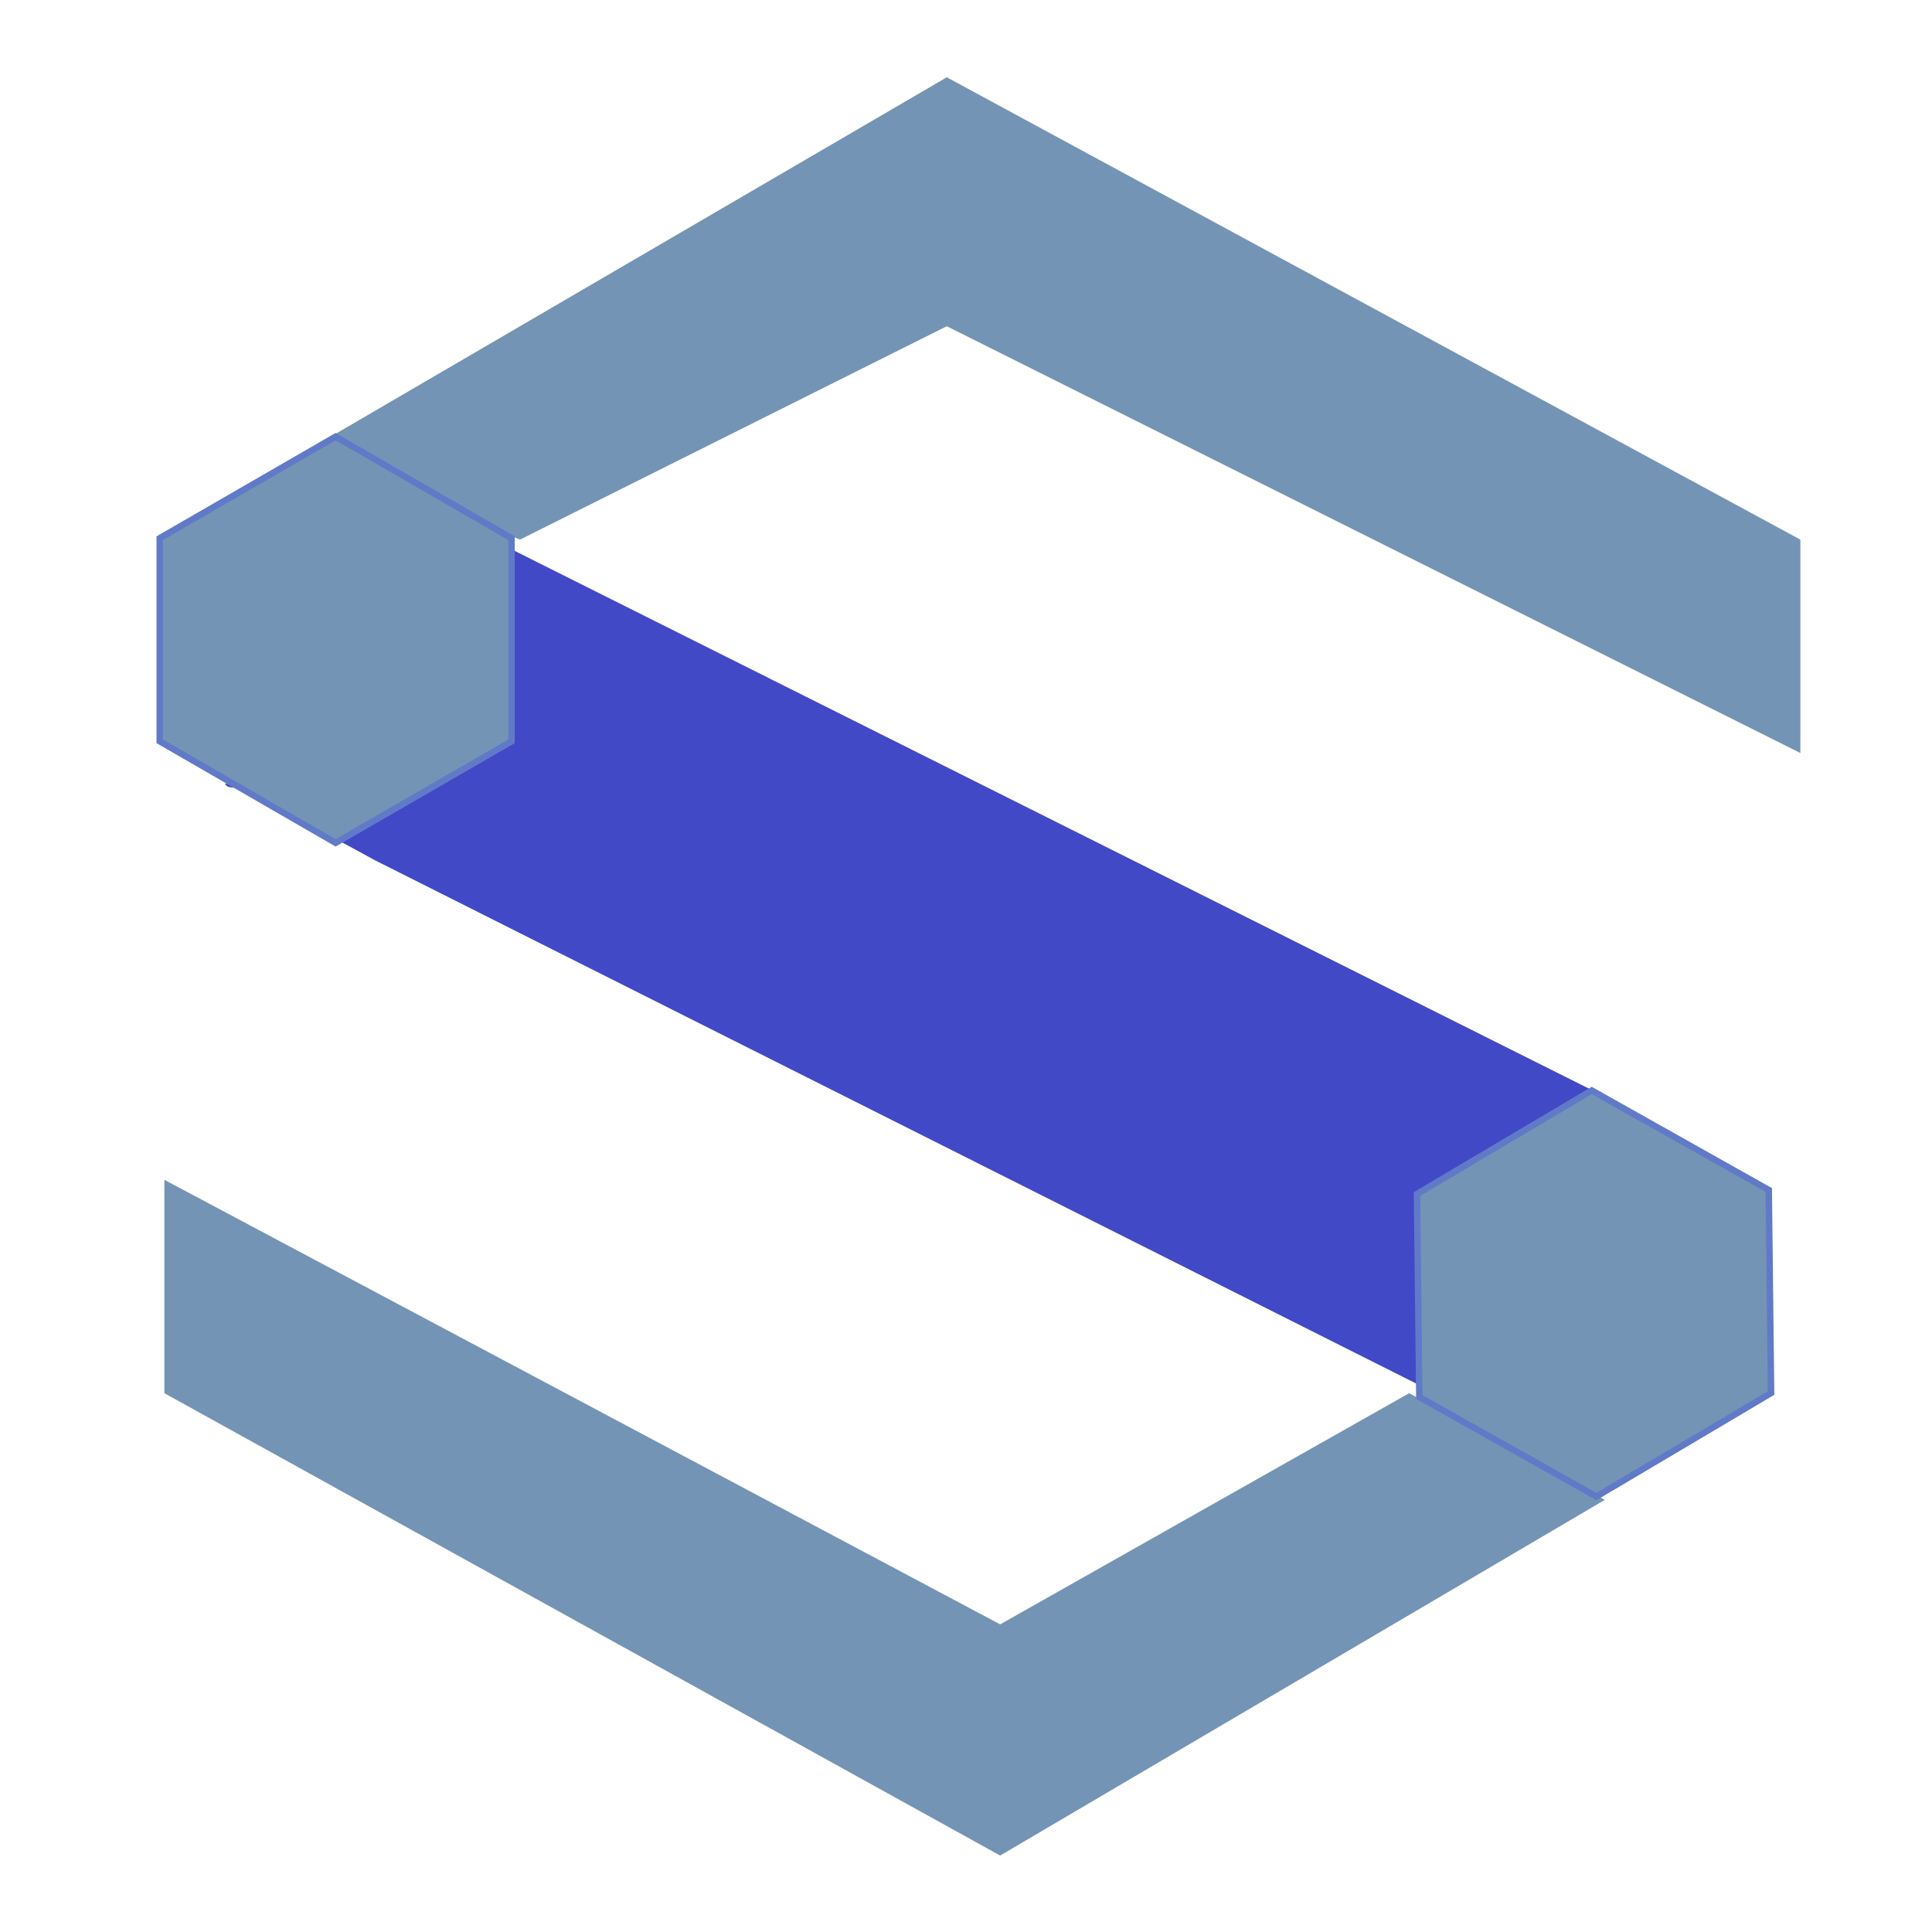<svg width="300" height="300" viewBox="0 0 300 300" fill="none" xmlns="http://www.w3.org/2000/svg">
<path d="M279.561 83.793L147.019 12L47.613 69.987L80.748 83.793L147.019 50.658L279.561 116.929V83.793Z" fill="#7494B6"/>
<path d="M25.523 216.335L155.303 288.129L249.187 232.903L218.813 216.335L155.303 252.232L25.523 183.2V216.335Z" fill="#7494B6"/>
<path d="M76.94 84.051L254.018 172.686L232.071 181.284L224.675 217.235L58.204 133.573C58.204 133.573 42.218 124.784 36.761 122.317C35.954 122.325 35.399 122.223 35.155 121.99C34.59 121.448 35.296 121.655 36.761 122.317C44.8 122.242 77.86 111.315 77.86 111.315L76.94 84.051Z" fill="#4249C7"/>
<path d="M24.802 83.571L52.114 67.803L79.425 83.571V115.108L52.114 130.876L24.802 115.108V83.571Z" fill="#7494B6" stroke="#617AC8"/>
<path d="M220.033 185.405L247.163 169.331L274.652 184.782L275.012 216.307L247.882 232.381L220.392 216.93L220.033 185.405Z" fill="#7494B6" stroke="#617AC8"/>
</svg>
